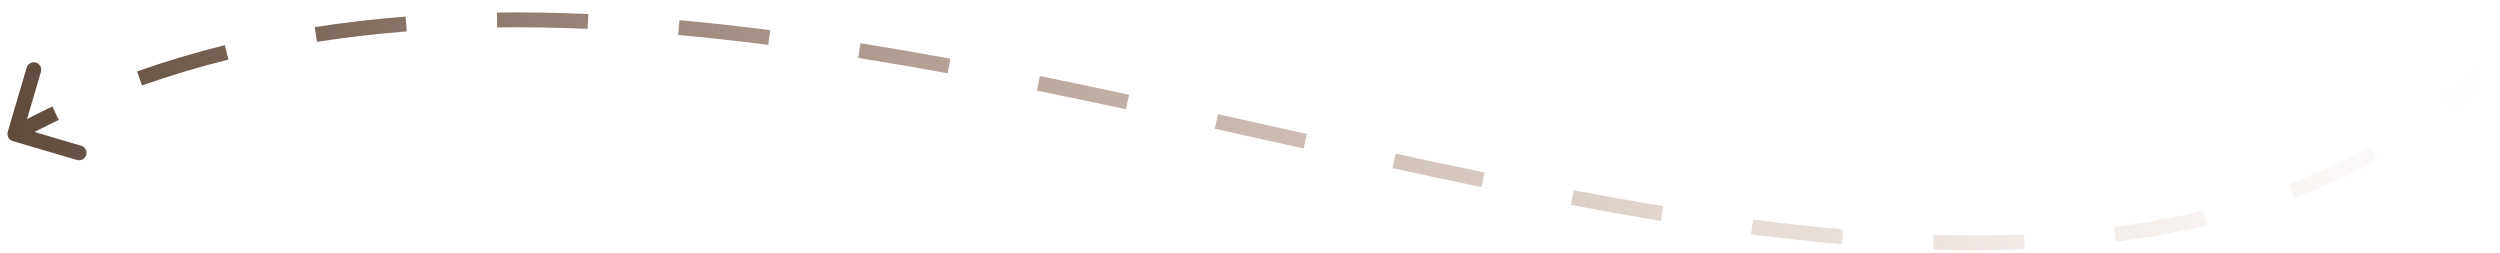 <?xml version="1.0" encoding="UTF-8"?> <svg xmlns="http://www.w3.org/2000/svg" width="168" height="17" viewBox="0 0 168 17" fill="none"> <path d="M0.859 9.48C0.594 9.401 0.442 9.123 0.52 8.859L1.793 4.542C1.871 4.277 2.149 4.126 2.414 4.204C2.679 4.282 2.83 4.56 2.752 4.825L1.621 8.662L5.458 9.793C5.723 9.871 5.874 10.149 5.796 10.414C5.718 10.679 5.44 10.83 5.175 10.752L0.859 9.48ZM167.331 5.375C166.545 6.07 165.744 6.729 164.927 7.351L164.321 6.556C165.118 5.948 165.9 5.305 166.669 4.626L167.331 5.375ZM159.761 10.726C157.948 11.728 156.077 12.589 154.154 13.321L153.798 12.387C155.68 11.671 157.507 10.83 159.277 9.851L159.761 10.726ZM148.257 15.136C146.277 15.613 144.252 15.979 142.187 16.246L142.059 15.254C144.092 14.992 146.081 14.632 148.022 14.164L148.257 15.136ZM136.051 16.754C134.035 16.835 131.987 16.838 129.909 16.775L129.94 15.775C131.996 15.838 134.021 15.835 136.011 15.755L136.051 16.754ZM123.779 16.409C121.766 16.235 119.731 16.009 117.676 15.741L117.805 14.749C119.848 15.016 121.869 15.24 123.865 15.412L123.779 16.409ZM111.606 14.842C109.609 14.514 107.595 14.154 105.569 13.77L105.755 12.788C107.775 13.17 109.78 13.528 111.768 13.855L111.606 14.842ZM99.56 12.575C97.574 12.164 95.578 11.736 93.575 11.299L93.788 10.322C95.789 10.759 97.781 11.185 99.763 11.596L99.56 12.575ZM87.602 9.979C85.617 9.537 83.627 9.091 81.633 8.649L81.85 7.673C83.844 8.115 85.836 8.561 87.82 9.003L87.602 9.979ZM75.662 7.342C73.668 6.913 71.674 6.494 69.681 6.09L69.879 5.11C71.877 5.515 73.876 5.935 75.872 6.364L75.662 7.342ZM63.685 4.928C61.675 4.558 59.669 4.21 57.669 3.891L57.826 2.903C59.835 3.224 61.849 3.573 63.866 3.945L63.685 4.928ZM51.63 3.017C49.6 2.756 47.58 2.532 45.569 2.351L45.659 1.355C47.683 1.537 49.717 1.763 51.758 2.025L51.63 3.017ZM39.491 1.941C37.448 1.852 35.419 1.816 33.407 1.841L33.395 0.841C35.427 0.816 37.474 0.852 39.535 0.942L39.491 1.941ZM27.334 2.11C25.302 2.27 23.291 2.501 21.303 2.811L21.148 1.823C23.163 1.508 25.2 1.274 27.256 1.113L27.334 2.11ZM15.351 4.006C13.387 4.492 11.451 5.069 9.544 5.744L9.21 4.801C11.149 4.115 13.117 3.529 15.111 3.035L15.351 4.006ZM3.948 8.057C3.037 8.492 2.134 8.952 1.239 9.439L0.761 8.561C1.672 8.065 2.591 7.597 3.518 7.155L3.948 8.057Z" fill="url(#paint0_linear_119_191)"></path> <defs> <linearGradient id="paint0_linear_119_191" x1="1" y1="8.826" x2="167" y2="8.826" gradientUnits="userSpaceOnUse"> <stop stop-color="#604B3F"></stop> <stop offset="1" stop-color="#C69B82" stop-opacity="0"></stop> </linearGradient> </defs> </svg> 